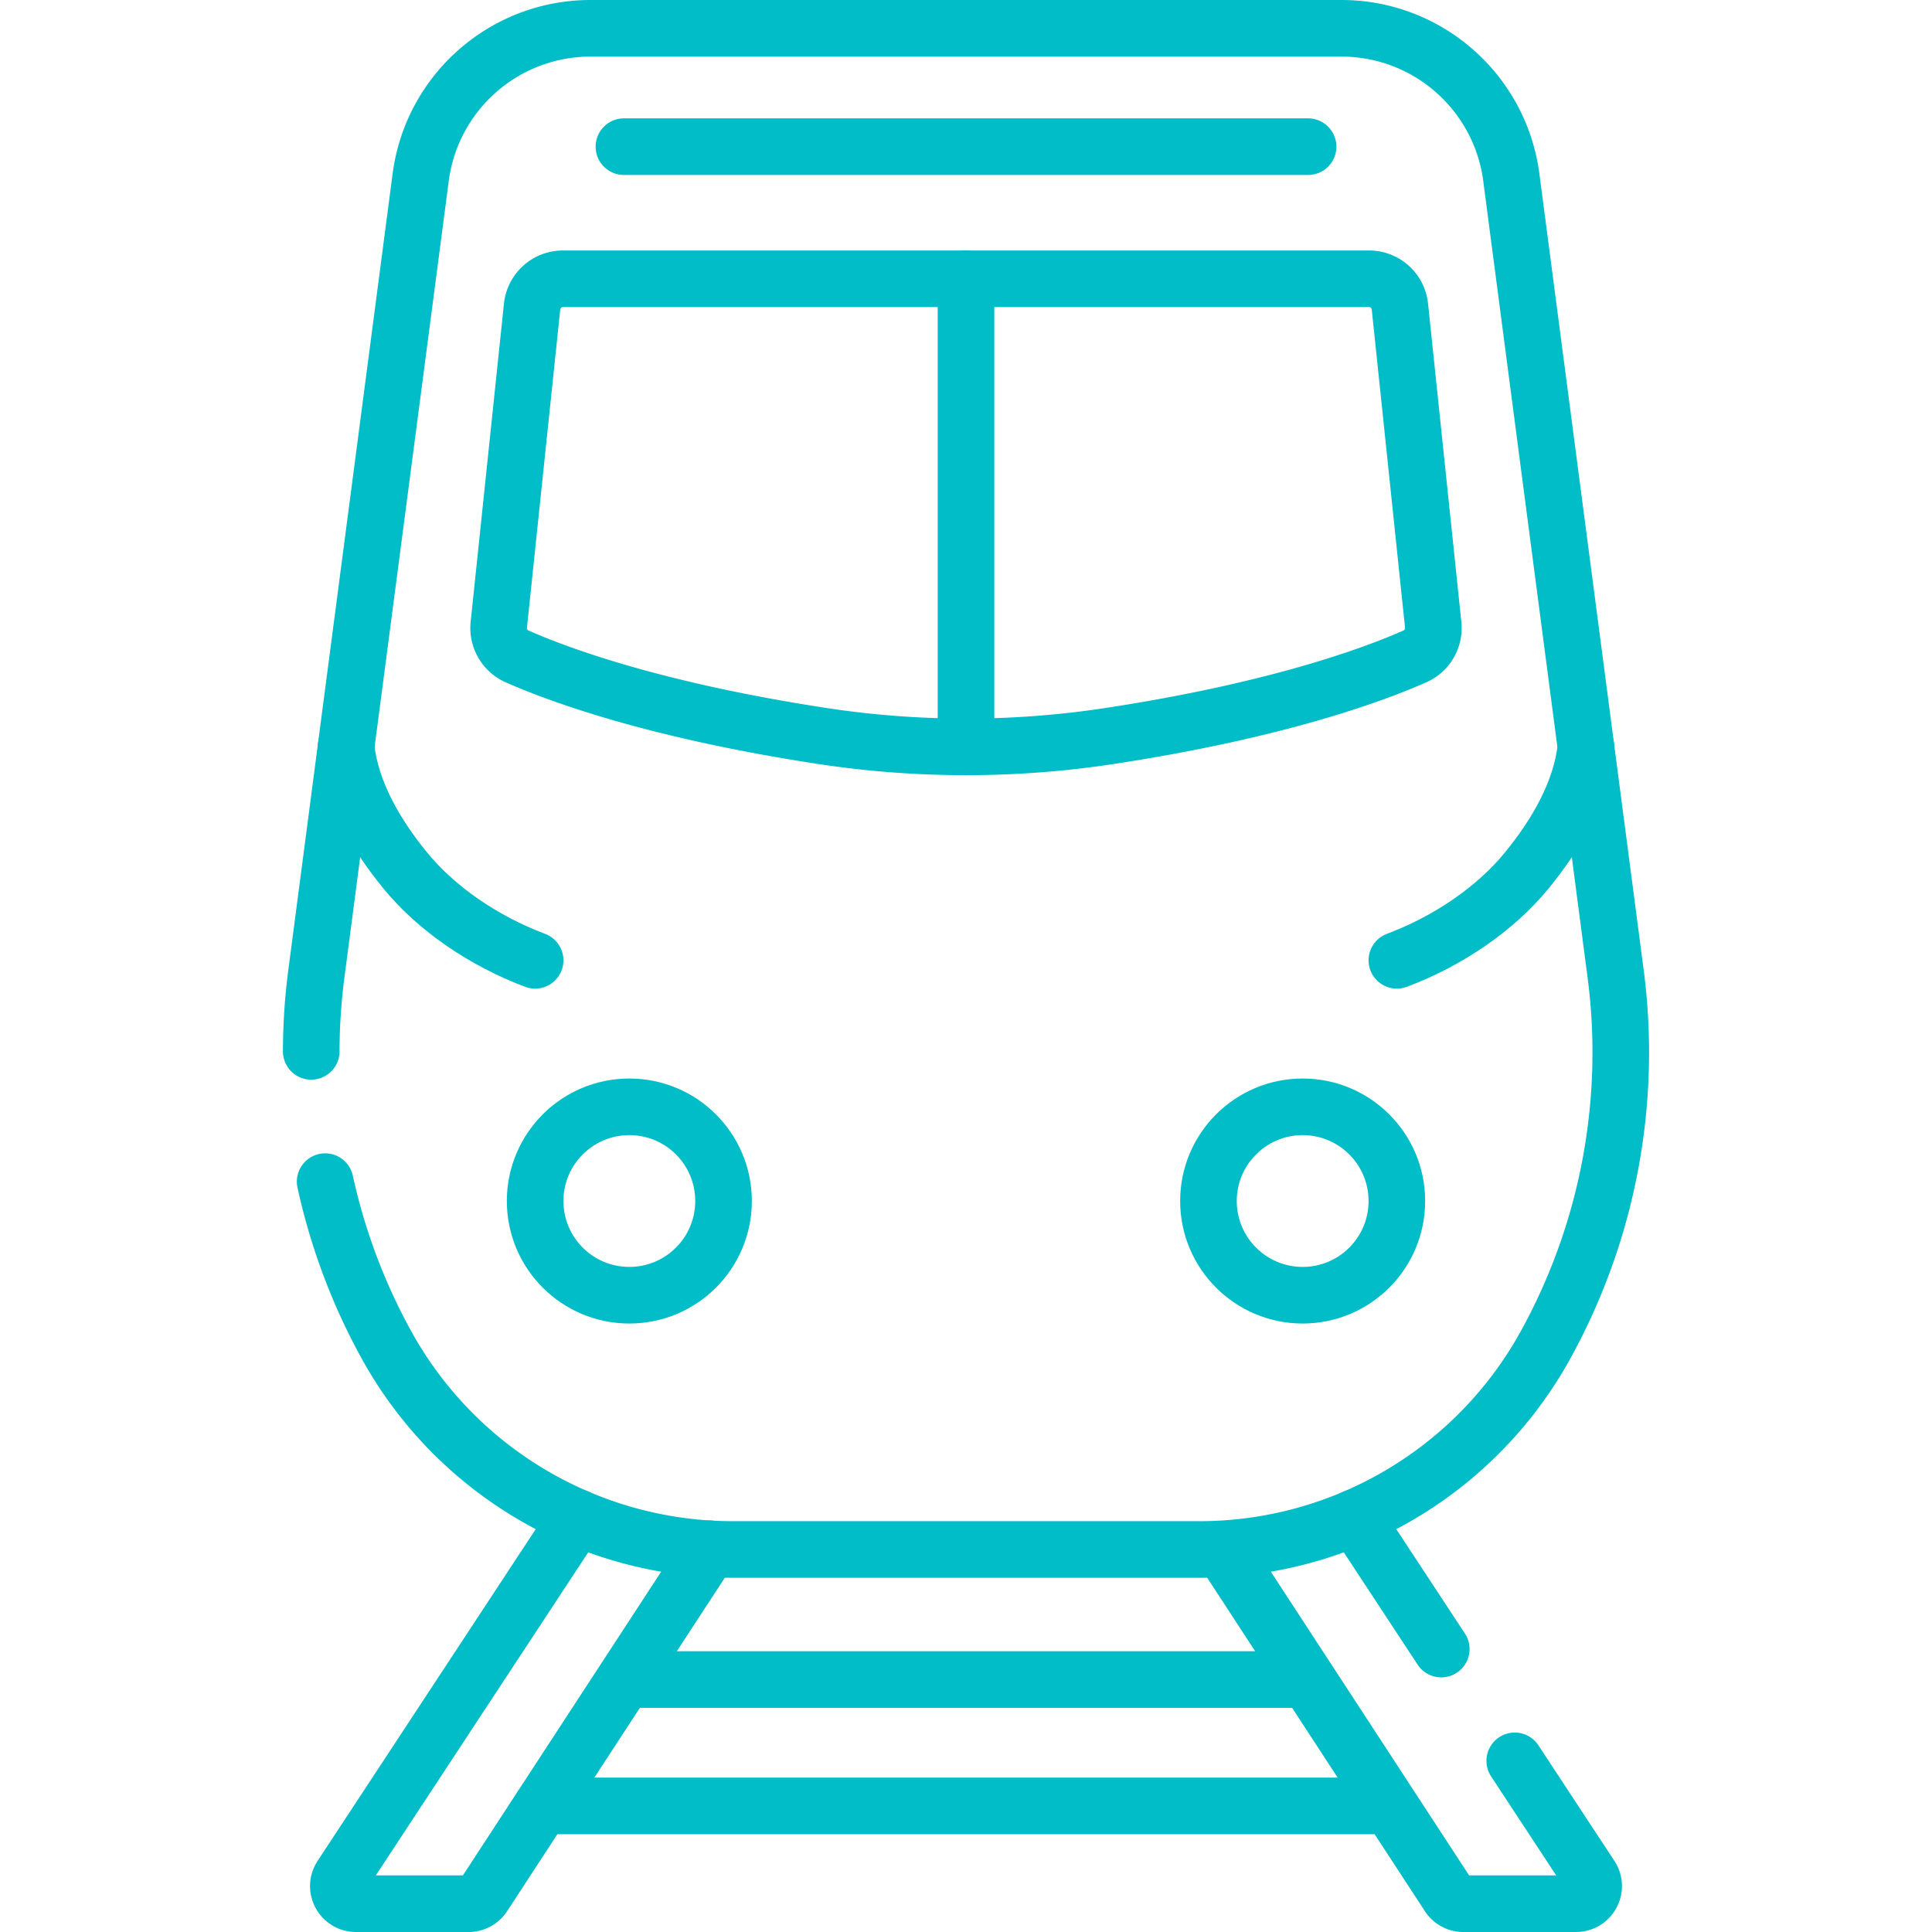 <svg xmlns="http://www.w3.org/2000/svg" version="1.1" xmlns:xlink="http://www.w3.org/1999/xlink" width="512" height="512" x="0" y="0" viewBox="0 0 512 512" style="enable-background:new 0 0 512 512" xml:space="preserve" class=""><g><path d="m359.035 402.169 22.914 34.853M401.424 466.643l20.135 30.626c2.041 3.104-.186 7.232-3.9 7.232h-29.862a4.666 4.666 0 0 1-3.908-2.116l-58.61-89.773M152.965 402.169l-62.524 95.099c-2.041 3.104.186 7.232 3.9 7.232h29.862a4.667 4.667 0 0 0 3.908-2.116l60.026-91.941M147.355 478.581h217.29M167.305 445.091h177.39" style="stroke-width:15;stroke-linecap:round;stroke-linejoin:round;stroke-miterlimit:10;" fill="none" stroke="#00bdc8" stroke-width="15" stroke-linecap="round" stroke-linejoin="round" stroke-miterlimit="10" data-original="#000000" opacity="1"></path><path d="M86.17 313.147a160.577 160.577 0 0 0 16.195 43.176h0c18.427 33.497 53.627 54.309 91.859 54.309h123.554c38.231 0 73.432-20.811 91.859-54.309h0a160.59 160.59 0 0 0 18.524-98.254L400.516 47.014C397.555 24.407 378.29 7.5 355.49 7.5H156.51c-22.8 0-42.065 16.907-45.026 39.514L83.84 258.069a160.64 160.64 0 0 0-1.36 20.552M165.347 38.866h181.306" style="stroke-width:15;stroke-linecap:round;stroke-linejoin:round;stroke-miterlimit:10;" fill="none" stroke="#00bdc8" stroke-width="15" stroke-linecap="round" stroke-linejoin="round" stroke-miterlimit="10" data-original="#000000" opacity="1"></path><path d="M362.819 73.879H149.181a8.215 8.215 0 0 0-8.17 7.36l-8.824 84.344a8.223 8.223 0 0 0 4.856 8.372c10.371 4.596 35.999 14.238 80.886 21.088a252.35 252.35 0 0 0 76.141 0c44.887-6.85 70.515-16.492 80.886-21.088a8.22 8.22 0 0 0 4.856-8.372l-8.824-84.344a8.213 8.213 0 0 0-8.169-7.36z" style="stroke-width:15;stroke-linecap:round;stroke-linejoin:round;stroke-miterlimit:10;" fill="none" stroke="#00bdc8" stroke-width="15" stroke-linecap="round" stroke-linejoin="round" stroke-miterlimit="10" data-original="#000000" opacity="1"></path><circle cx="166.782" cy="318.283" r="24.964" style="stroke-width:15;stroke-linecap:round;stroke-linejoin:round;stroke-miterlimit:10;" fill="none" stroke="#00bdc8" stroke-width="15" stroke-linecap="round" stroke-linejoin="round" stroke-miterlimit="10" data-original="#000000" opacity="1"></circle><circle cx="345.218" cy="318.283" r="24.964" style="stroke-width:15;stroke-linecap:round;stroke-linejoin:round;stroke-miterlimit:10;" fill="none" stroke="#00bdc8" stroke-width="15" stroke-linecap="round" stroke-linejoin="round" stroke-miterlimit="10" data-original="#000000" opacity="1"></circle><path d="M256 73.879v124.052M91.708 197.931c1.296 12.083 8.113 23.48 15.653 32.717 8.354 10.233 20.923 18.77 34.455 23.849M420.292 197.931c-1.296 12.083-8.113 23.48-15.653 32.717-8.354 10.233-20.923 18.77-34.455 23.849" style="stroke-width:15;stroke-linecap:round;stroke-linejoin:round;stroke-miterlimit:10;" fill="none" stroke="#00bdc8" stroke-width="15" stroke-linecap="round" stroke-linejoin="round" stroke-miterlimit="10" data-original="#000000" opacity="1"></path></g></svg>